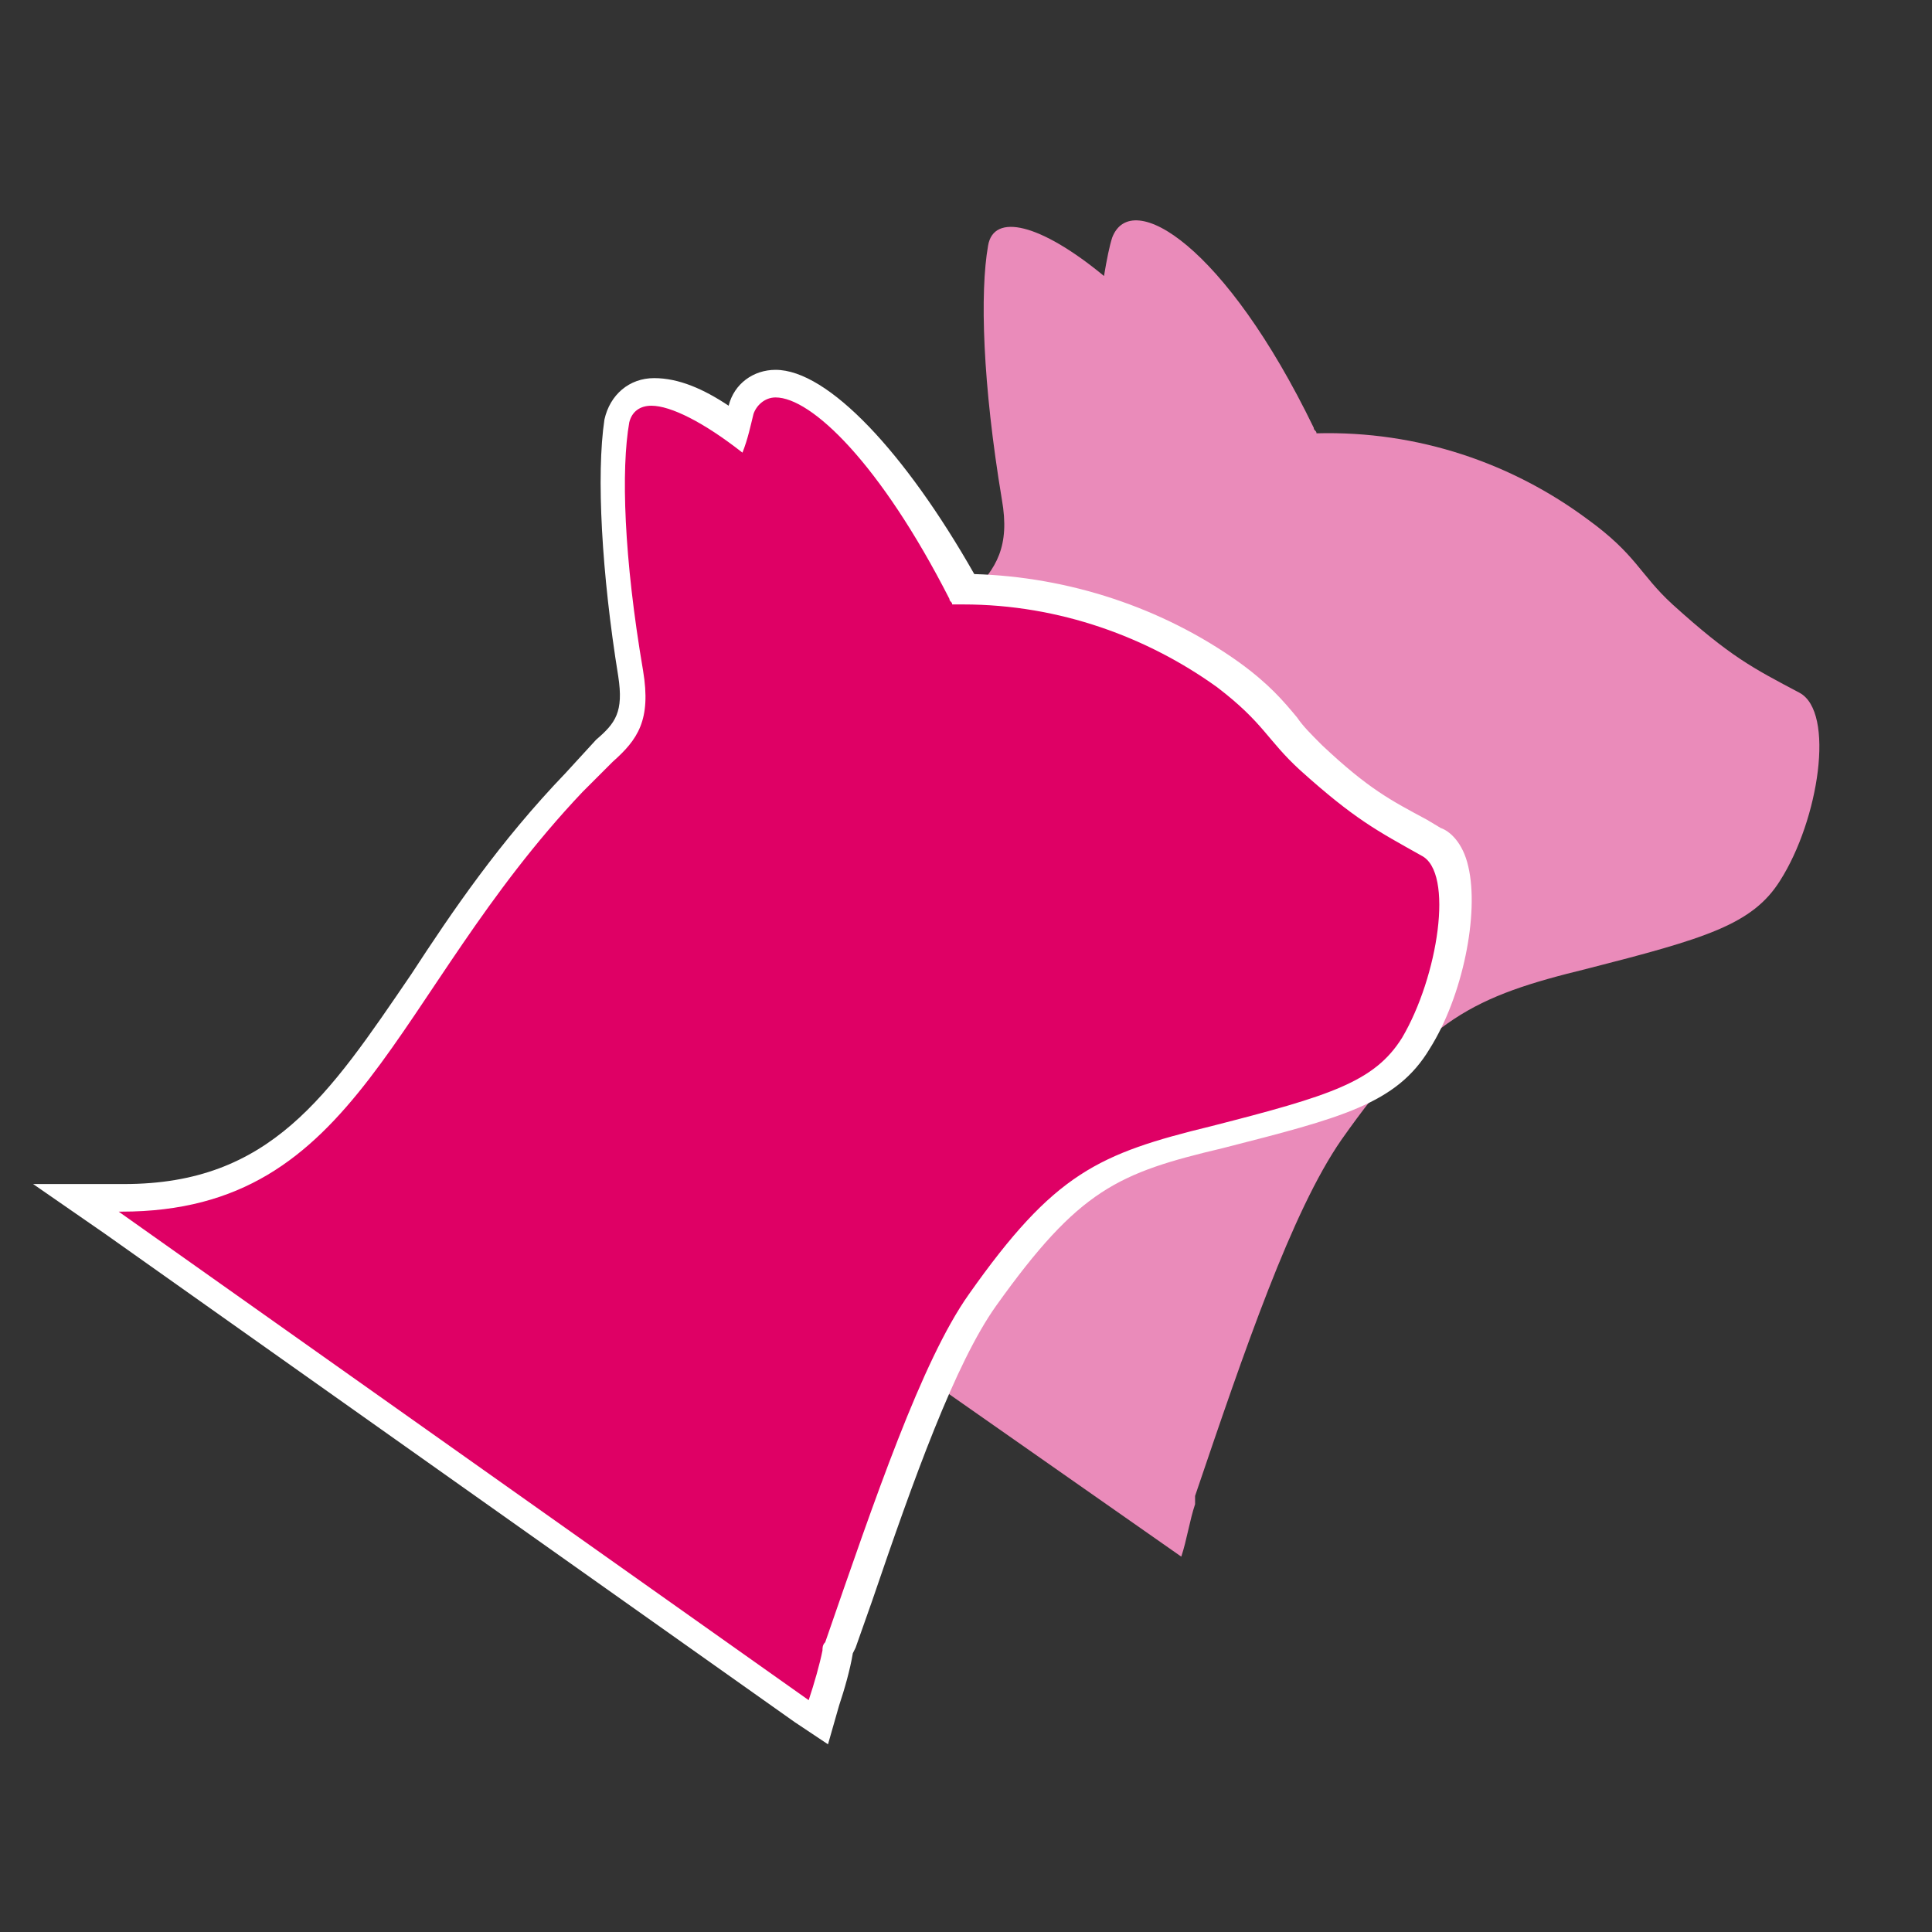<?xml version="1.0" encoding="utf-8"?>
<!-- Generator: Adobe Illustrator 25.2.0, SVG Export Plug-In . SVG Version: 6.00 Build 0)  -->
<svg version="1.1" id="Ebene_1" xmlns="http://www.w3.org/2000/svg" xmlns:xlink="http://www.w3.org/1999/xlink" x="0px"
     y="0px"
     viewBox="0 0 70 70" style="enable-background:new 0 0 70 70;" xml:space="preserve">
<rect x="0" y="0" width="70" height="70" fill="#333333" stroke="none"/>
<style type="text/css">
	.st0{fill:#EA8BBA;}
	.st1{fill:#DF0065;}
	.st2{fill:#FFFFFF;}
</style>
    <path class="st0" d="M42.8,56.4c0.2-0.6,0.3-1.3,0.5-1.9c0-0.1,0-0.2,0-0.3c1.8-5.3,3.5-10.3,5.3-12.9c3.1-4.4,4.8-5.2,8.9-6.2
	c4.3-1.1,6-1.6,7-3.2c1.4-2.2,2-6.1,0.7-6.8c-1.7-0.9-2.5-1.3-4.6-3.2c-1.2-1.1-1.3-1.8-3.1-3.1c-2.7-2-6.1-3.2-9.8-3.1
	c0-0.1-0.1-0.1-0.1-0.2c-3.2-6.6-6.6-8.7-7.3-6.9C40.2,8.9,40.1,9.4,40,10c-2.3-1.9-4-2.3-4.2-1.1c-0.3,1.7-0.2,5,0.5,9.2
	c0.3,1.7-0.2,2.5-1.1,3.4c-0.4,0.3-0.8,0.7-1.1,1.1c-7.3,7.6-8.3,15.7-17.3,15.6L42.8,56.4z"/>
    <g>
	<path class="st1" d="M29.1,62L2.8,43.4l1.7,0c5.5,0,7.8-3.3,10.8-7.9c1.5-2.2,3.2-4.7,5.5-7.2l1.1-1.1c0.9-0.8,1.2-1.3,0.9-2.8
		c-0.8-4.4-0.8-7.6-0.5-9.1c0.1-0.7,0.6-1.1,1.3-1.1c0.8,0,1.8,0.5,3,1.4c0-0.1,0.2-0.6,0.2-0.6c0.2-0.6,0.7-1,1.3-1
		c1.8,0,4.4,3,6.7,7.5c0,0,0.1,0,0.1,0c3.4,0,6.8,1.1,9.5,3.1c1.1,0.8,1.6,1.4,2,1.9c0.3,0.4,0.6,0.7,1,1.1c1.7,1.6,2.5,2,3.8,2.7
		l0.5,0.3c0.4,0.2,0.6,0.6,0.8,1.1c0.4,1.6-0.2,4.4-1.3,6.2c-1.1,1.8-3,2.3-7.2,3.4c-4,1-5.5,1.6-8.5,5.9c-1.5,2.1-3,6.3-4.5,10.8
		l-0.6,1.8l0,0l0,0.1c-0.1,0.6-0.3,1.2-0.5,1.9l-0.2,0.7L29.1,62z"/>
        <path class="st2" d="M28.1,14.4c1.3,0,3.8,2.4,6.3,7.3c0,0.1,0.1,0.1,0.1,0.2c0.1,0,0.3,0,0.4,0c3.5,0,6.7,1.2,9.2,3
		c1.7,1.3,1.8,1.9,3,3c2,1.8,2.8,2.2,4.4,3.1c1.2,0.6,0.6,4.4-0.7,6.6c-1,1.6-2.6,2.1-6.9,3.2c-4.1,1-5.7,1.7-8.8,6.1
		c-1.7,2.4-3.4,7.4-5.2,12.6c-0.1,0.1-0.1,0.2-0.1,0.3c-0.1,0.5-0.3,1.2-0.5,1.8l-25-17.7c0.1,0,0.1,0,0.1,0
		c8.7,0,9.7-7.8,16.7-15.2c0.4-0.4,0.7-0.7,1.1-1.1c0.9-0.8,1.4-1.5,1.1-3.3c-0.7-4.1-0.8-7.3-0.5-9c0.1-0.4,0.4-0.6,0.8-0.6
		c0.7,0,1.9,0.6,3.3,1.7c0.2-0.5,0.3-1,0.4-1.4C27.4,14.7,27.7,14.4,28.1,14.4 M28.1,13.4L28.1,13.4c-0.8,0-1.5,0.5-1.7,1.3
		c-0.9-0.6-1.8-1-2.7-1c-0.9,0-1.6,0.6-1.8,1.5c-0.3,2-0.1,5.6,0.5,9.3c0.2,1.3-0.1,1.7-0.8,2.3l0,0l0,0L20.5,28
		c-2.4,2.5-4.1,5-5.6,7.3c-3,4.4-5.1,7.6-10.4,7.6l-0.1,0l-3.2,0l2.6,1.8l25,17.7l1.2,0.8l0.4-1.4c0.2-0.6,0.4-1.3,0.5-1.9l0.1-0.2
		l0.6-1.7c1.5-4.4,3-8.6,4.5-10.7c3-4.2,4.4-4.8,8.2-5.7c4.3-1.1,6.3-1.6,7.5-3.6c1.2-1.9,1.8-4.9,1.4-6.6c-0.2-0.9-0.7-1.3-1-1.4
		l-0.5-0.3c-1.3-0.7-2.1-1.1-3.8-2.7c-0.4-0.4-0.7-0.7-0.9-1c-0.5-0.6-1-1.2-2.1-2c-2.8-2-6.2-3.1-9.6-3.2
		C32.8,16.4,30,13.4,28.1,13.4L28.1,13.4z"/>
</g>
</svg>
